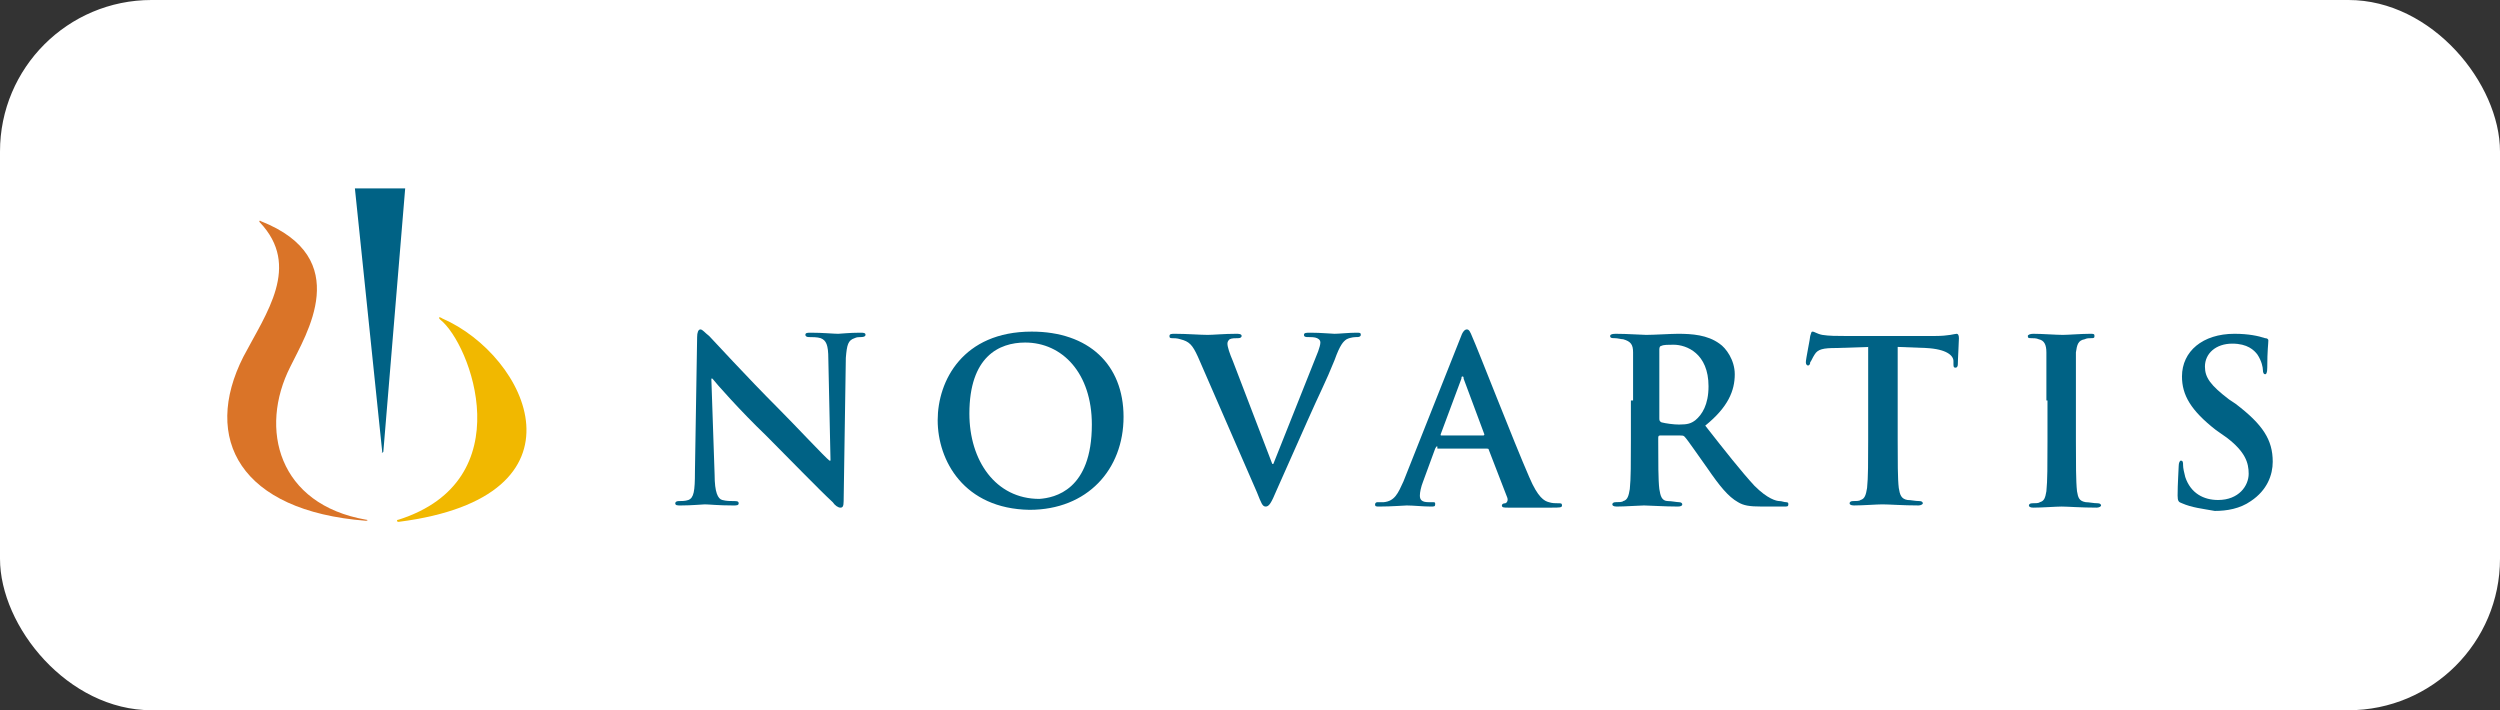 <svg width="264" height="75" viewBox="0 0 264 75" fill="none" xmlns="http://www.w3.org/2000/svg">
<rect x="0" y="0" width="264" height="75" fill="#333333" stroke="none"/>
<rect width="264" height="75" rx="16" fill="white"/>
<path fill-rule="evenodd" clip-rule="evenodd" d="M75.464 50.144C75.464 51.991 75.81 52.684 76.272 52.799C76.734 52.915 77.081 52.915 77.542 52.915C77.773 52.915 78.004 52.915 78.004 53.146C78.004 53.377 77.773 53.377 77.427 53.377C75.81 53.377 74.887 53.261 74.425 53.261C74.194 53.261 73.039 53.377 71.885 53.377C71.538 53.377 71.307 53.377 71.307 53.146C71.307 53.03 71.423 52.915 71.654 52.915C72 52.915 72.347 52.915 72.693 52.799C73.27 52.568 73.386 51.876 73.386 49.797L73.617 35.595C73.617 35.133 73.732 34.787 73.963 34.787C74.194 34.787 74.425 35.133 74.887 35.48C75.233 35.826 78.812 39.752 82.276 43.216C83.893 44.832 87.126 48.296 87.588 48.642H87.703L87.472 37.904C87.472 36.403 87.241 35.941 86.664 35.711C86.318 35.595 85.74 35.595 85.394 35.595C85.163 35.595 85.047 35.48 85.047 35.364C85.047 35.133 85.278 35.133 85.625 35.133C86.895 35.133 88.049 35.249 88.511 35.249C88.742 35.249 89.666 35.133 90.821 35.133C91.167 35.133 91.398 35.133 91.398 35.364C91.398 35.48 91.282 35.595 90.936 35.595C90.705 35.595 90.474 35.595 90.243 35.711C89.551 35.941 89.435 36.403 89.32 37.789L89.089 52.915C89.089 53.492 88.973 53.607 88.742 53.607C88.511 53.607 88.165 53.377 87.934 53.03C86.433 51.645 83.316 48.412 80.891 45.987C78.235 43.447 75.579 40.445 75.233 39.983H75.118L75.464 50.144Z" fill="#006285"/>
<path fill-rule="evenodd" clip-rule="evenodd" d="M99.019 44.37C99.019 40.214 101.674 35.018 108.948 35.018C114.953 35.018 118.647 38.482 118.647 44.024C118.647 49.566 114.837 53.838 108.718 53.838C101.79 53.723 99.019 48.642 99.019 44.37ZM115.299 44.832C115.299 39.405 112.181 36.172 108.256 36.172C105.485 36.172 102.367 37.673 102.367 43.678C102.367 48.642 105.138 52.684 109.757 52.684C111.373 52.568 115.299 51.76 115.299 44.832Z" fill="#006285"/>
<path fill-rule="evenodd" clip-rule="evenodd" d="M126.499 37.673C125.922 36.403 125.575 36.057 124.652 35.826C124.305 35.71 123.959 35.71 123.728 35.71C123.497 35.71 123.497 35.595 123.497 35.479C123.497 35.248 123.728 35.248 124.074 35.248C125.345 35.248 126.73 35.364 127.538 35.364C128.116 35.364 129.27 35.248 130.54 35.248C130.771 35.248 131.118 35.248 131.118 35.479C131.118 35.595 131.002 35.71 130.771 35.71C130.425 35.71 130.079 35.71 129.848 35.826C129.732 35.941 129.617 36.057 129.617 36.288C129.617 36.634 129.848 37.327 130.194 38.135L134.351 48.989H134.466C135.505 46.333 138.623 38.597 139.2 37.096C139.316 36.749 139.431 36.403 139.431 36.172C139.431 35.941 139.316 35.826 139.085 35.71C138.854 35.595 138.392 35.595 138.161 35.595C137.93 35.595 137.699 35.595 137.699 35.364C137.699 35.133 137.93 35.133 138.392 35.133C139.547 35.133 140.586 35.248 140.932 35.248C141.394 35.248 142.433 35.133 143.241 35.133C143.588 35.133 143.703 35.133 143.703 35.364C143.703 35.479 143.588 35.595 143.357 35.595C143.126 35.595 142.664 35.595 142.202 35.826C141.856 36.057 141.509 36.403 140.932 38.02C140.008 40.329 139.316 41.599 138.045 44.486L134.813 51.76C134.235 53.145 134.004 53.492 133.658 53.492C133.311 53.492 133.196 53.145 132.734 51.991L126.499 37.673Z" fill="#006285"/>
<path fill-rule="evenodd" clip-rule="evenodd" d="M151.785 47.142C151.67 47.142 151.67 47.142 151.555 47.372L150.284 50.836C150.053 51.414 149.938 51.991 149.938 52.337C149.938 52.799 150.169 53.03 150.862 53.03H151.208C151.555 53.03 151.555 53.03 151.555 53.261C151.555 53.492 151.439 53.492 151.093 53.492C150.284 53.492 149.245 53.377 148.552 53.377C148.322 53.377 146.936 53.492 145.666 53.492C145.319 53.492 145.204 53.492 145.204 53.261C145.204 53.146 145.319 53.03 145.435 53.03H146.128C147.282 52.915 147.629 52.106 148.206 50.836L154.21 35.711C154.441 35.018 154.672 34.787 154.903 34.787C155.134 34.787 155.249 35.018 155.48 35.595C156.058 36.865 159.868 46.68 161.484 50.374C162.408 52.568 163.101 52.915 163.563 53.03C163.909 53.146 164.255 53.146 164.602 53.146C164.833 53.146 164.948 53.146 164.948 53.377C164.948 53.607 164.717 53.607 163.794 53.607C162.985 53.607 161.138 53.607 159.291 53.607C158.829 53.607 158.598 53.607 158.598 53.377C158.598 53.261 158.713 53.146 158.944 53.146C159.06 53.146 159.291 52.915 159.175 52.568L157.212 47.488C157.212 47.372 157.097 47.372 156.981 47.372H151.785V47.142ZM156.635 45.987C156.75 45.987 156.75 45.871 156.75 45.871L154.557 39.983C154.557 39.867 154.557 39.752 154.441 39.752C154.326 39.752 154.326 39.867 154.326 39.983L152.132 45.871C152.132 45.987 152.132 45.987 152.247 45.987H156.635Z" fill="#006285"/>
<path fill-rule="evenodd" clip-rule="evenodd" d="M172.453 42.292C172.453 38.597 172.453 38.02 172.453 37.211C172.453 36.403 172.222 36.057 171.414 35.826C171.183 35.826 170.837 35.71 170.491 35.71C170.26 35.71 170.029 35.71 170.029 35.48C170.029 35.364 170.144 35.248 170.606 35.248C171.876 35.248 173.377 35.364 173.839 35.364C174.647 35.364 176.495 35.248 177.187 35.248C178.688 35.248 180.305 35.364 181.575 36.288C182.268 36.75 183.191 38.02 183.191 39.521C183.191 41.253 182.499 42.985 180.074 44.947C182.152 47.603 183.884 49.797 185.27 51.298C186.655 52.684 187.579 52.914 187.926 52.914C188.156 52.914 188.387 53.03 188.618 53.03C188.849 53.03 188.849 53.145 188.849 53.261C188.849 53.492 188.734 53.492 188.387 53.492H186.078C184.693 53.492 184.115 53.376 183.538 53.03C182.499 52.453 181.575 51.298 180.305 49.45C179.381 48.18 178.227 46.449 177.88 46.102C177.765 45.987 177.649 45.987 177.418 45.987H175.34C175.225 45.987 175.109 45.987 175.109 46.218V46.564C175.109 48.758 175.109 50.721 175.225 51.644C175.34 52.337 175.455 52.914 176.148 52.914C176.495 52.914 177.072 53.03 177.303 53.03C177.534 53.03 177.649 53.145 177.649 53.261C177.649 53.376 177.534 53.492 177.187 53.492C175.802 53.492 174.07 53.376 173.608 53.376C173.146 53.376 171.645 53.492 170.721 53.492C170.375 53.492 170.26 53.376 170.26 53.261C170.26 53.145 170.375 53.03 170.606 53.03C170.952 53.03 171.299 53.03 171.414 52.914C171.876 52.799 171.992 52.337 172.107 51.644C172.222 50.605 172.222 48.758 172.222 46.564V42.292H172.453ZM175.225 44.139C175.225 44.37 175.225 44.486 175.455 44.601C175.917 44.717 176.726 44.832 177.303 44.832C178.227 44.832 178.573 44.717 179.035 44.37C179.728 43.793 180.42 42.754 180.42 40.791C180.42 37.327 178.111 36.403 176.726 36.403C176.148 36.403 175.686 36.403 175.455 36.519C175.34 36.519 175.225 36.634 175.225 36.865V44.139Z" fill="#006285"/>
<path fill-rule="evenodd" clip-rule="evenodd" d="M197.509 36.634L193.93 36.75C192.545 36.75 191.967 36.865 191.621 37.442C191.39 37.789 191.274 38.135 191.159 38.251C191.159 38.482 191.043 38.597 190.928 38.597C190.813 38.597 190.697 38.482 190.697 38.251C190.697 37.904 191.159 35.711 191.159 35.48C191.274 35.133 191.274 35.018 191.39 35.018C191.621 35.018 191.852 35.249 192.429 35.364C193.122 35.48 194.046 35.48 194.854 35.48H204.322C205.823 35.48 206.4 35.249 206.631 35.249C206.747 35.249 206.862 35.364 206.862 35.711C206.862 36.172 206.747 37.904 206.747 38.482C206.747 38.712 206.631 38.828 206.516 38.828C206.285 38.828 206.285 38.712 206.285 38.366V38.135C206.285 37.558 205.592 36.865 203.398 36.75L200.396 36.634V46.449C200.396 48.642 200.396 50.605 200.511 51.529C200.627 52.222 200.742 52.684 201.435 52.799C201.782 52.799 202.243 52.914 202.705 52.914C202.936 52.914 203.052 53.03 203.052 53.145C203.052 53.261 202.821 53.376 202.59 53.376C200.973 53.376 199.472 53.261 198.78 53.261C198.202 53.261 196.701 53.376 195.777 53.376C195.431 53.376 195.316 53.261 195.316 53.145C195.316 53.03 195.431 52.914 195.662 52.914C196.008 52.914 196.355 52.914 196.47 52.799C196.932 52.684 197.048 52.222 197.163 51.529C197.279 50.49 197.279 48.642 197.279 46.449V36.634H197.509Z" fill="#006285"/>
<path fill-rule="evenodd" clip-rule="evenodd" d="M216.099 42.292C216.099 38.597 216.099 38.02 216.099 37.211C216.099 36.403 215.868 35.941 215.291 35.826C215.06 35.71 214.713 35.71 214.482 35.71C214.251 35.71 214.136 35.71 214.136 35.48C214.136 35.364 214.367 35.248 214.713 35.248C215.637 35.248 217.138 35.364 217.831 35.364C218.408 35.364 219.794 35.248 220.717 35.248C221.064 35.248 221.179 35.248 221.179 35.48C221.179 35.71 221.064 35.71 220.833 35.71C220.602 35.71 220.371 35.71 220.14 35.826C219.447 35.941 219.332 36.403 219.216 37.211C219.216 38.02 219.216 38.597 219.216 42.292V46.564C219.216 48.873 219.216 50.836 219.332 51.875C219.447 52.568 219.563 52.914 220.256 53.03C220.602 53.03 221.064 53.145 221.526 53.145C221.757 53.145 221.872 53.261 221.872 53.376C221.872 53.492 221.641 53.607 221.41 53.607C219.794 53.607 218.293 53.492 217.715 53.492C217.138 53.492 215.637 53.607 214.713 53.607C214.367 53.607 214.251 53.492 214.251 53.376C214.251 53.261 214.367 53.145 214.598 53.145C214.944 53.145 215.291 53.145 215.406 53.03C215.868 52.914 215.983 52.568 216.099 51.875C216.214 50.836 216.214 48.989 216.214 46.679V42.292H216.099Z" fill="#006285"/>
<path fill-rule="evenodd" clip-rule="evenodd" d="M230.417 53.145C230.07 53.03 229.955 52.914 229.955 52.337C229.955 51.067 230.07 49.566 230.07 49.22C230.07 48.873 230.186 48.642 230.301 48.642C230.532 48.642 230.532 48.873 230.532 49.104C230.532 49.451 230.647 49.912 230.763 50.374C231.34 52.106 232.726 52.799 234.227 52.799C236.421 52.799 237.46 51.298 237.46 50.028C237.46 48.873 237.113 47.719 235.151 46.218L233.996 45.409C231.34 43.331 230.417 41.715 230.417 39.752C230.417 37.096 232.61 35.248 235.959 35.248C237.46 35.248 238.499 35.48 239.192 35.71C239.423 35.71 239.538 35.826 239.538 35.941C239.538 36.288 239.423 36.98 239.423 38.828C239.423 39.405 239.307 39.521 239.192 39.521C239.076 39.521 238.961 39.405 238.961 39.059C238.961 38.828 238.845 38.135 238.384 37.442C238.037 36.98 237.344 36.288 235.728 36.288C233.996 36.288 232.841 37.327 232.841 38.712C232.841 39.867 233.419 40.675 235.381 42.176L236.074 42.638C238.961 44.832 240 46.449 240 48.758C240 50.143 239.423 51.76 237.691 52.914C236.536 53.723 235.151 53.954 233.88 53.954C232.61 53.723 231.456 53.607 230.417 53.145Z" fill="#006285"/>
<path fill-rule="evenodd" clip-rule="evenodd" d="M38.631 54.993C25.353 53.954 21.311 46.333 25.699 37.673C28.124 33.055 31.819 28.09 27.431 23.471C27.316 23.356 27.431 23.241 27.546 23.356C37.476 27.282 32.28 35.364 30.664 38.713C27.316 45.294 29.394 53.261 38.631 54.877C38.862 54.877 38.862 54.993 38.631 54.993Z" fill="#DA7428"/>
<path fill-rule="evenodd" clip-rule="evenodd" d="M40.479 47.718L42.788 19.892H37.477L40.363 47.718C40.248 47.834 40.363 47.834 40.479 47.718Z" fill="#006285"/>
<path fill-rule="evenodd" clip-rule="evenodd" d="M46.483 33.748C49.715 36.288 55.142 50.721 42.095 54.877C41.864 54.877 41.864 55.108 42.095 55.108C62.878 52.453 55.72 37.558 46.713 33.632C46.367 33.401 46.252 33.517 46.483 33.748Z" fill="#F1B800"/>
</svg>

